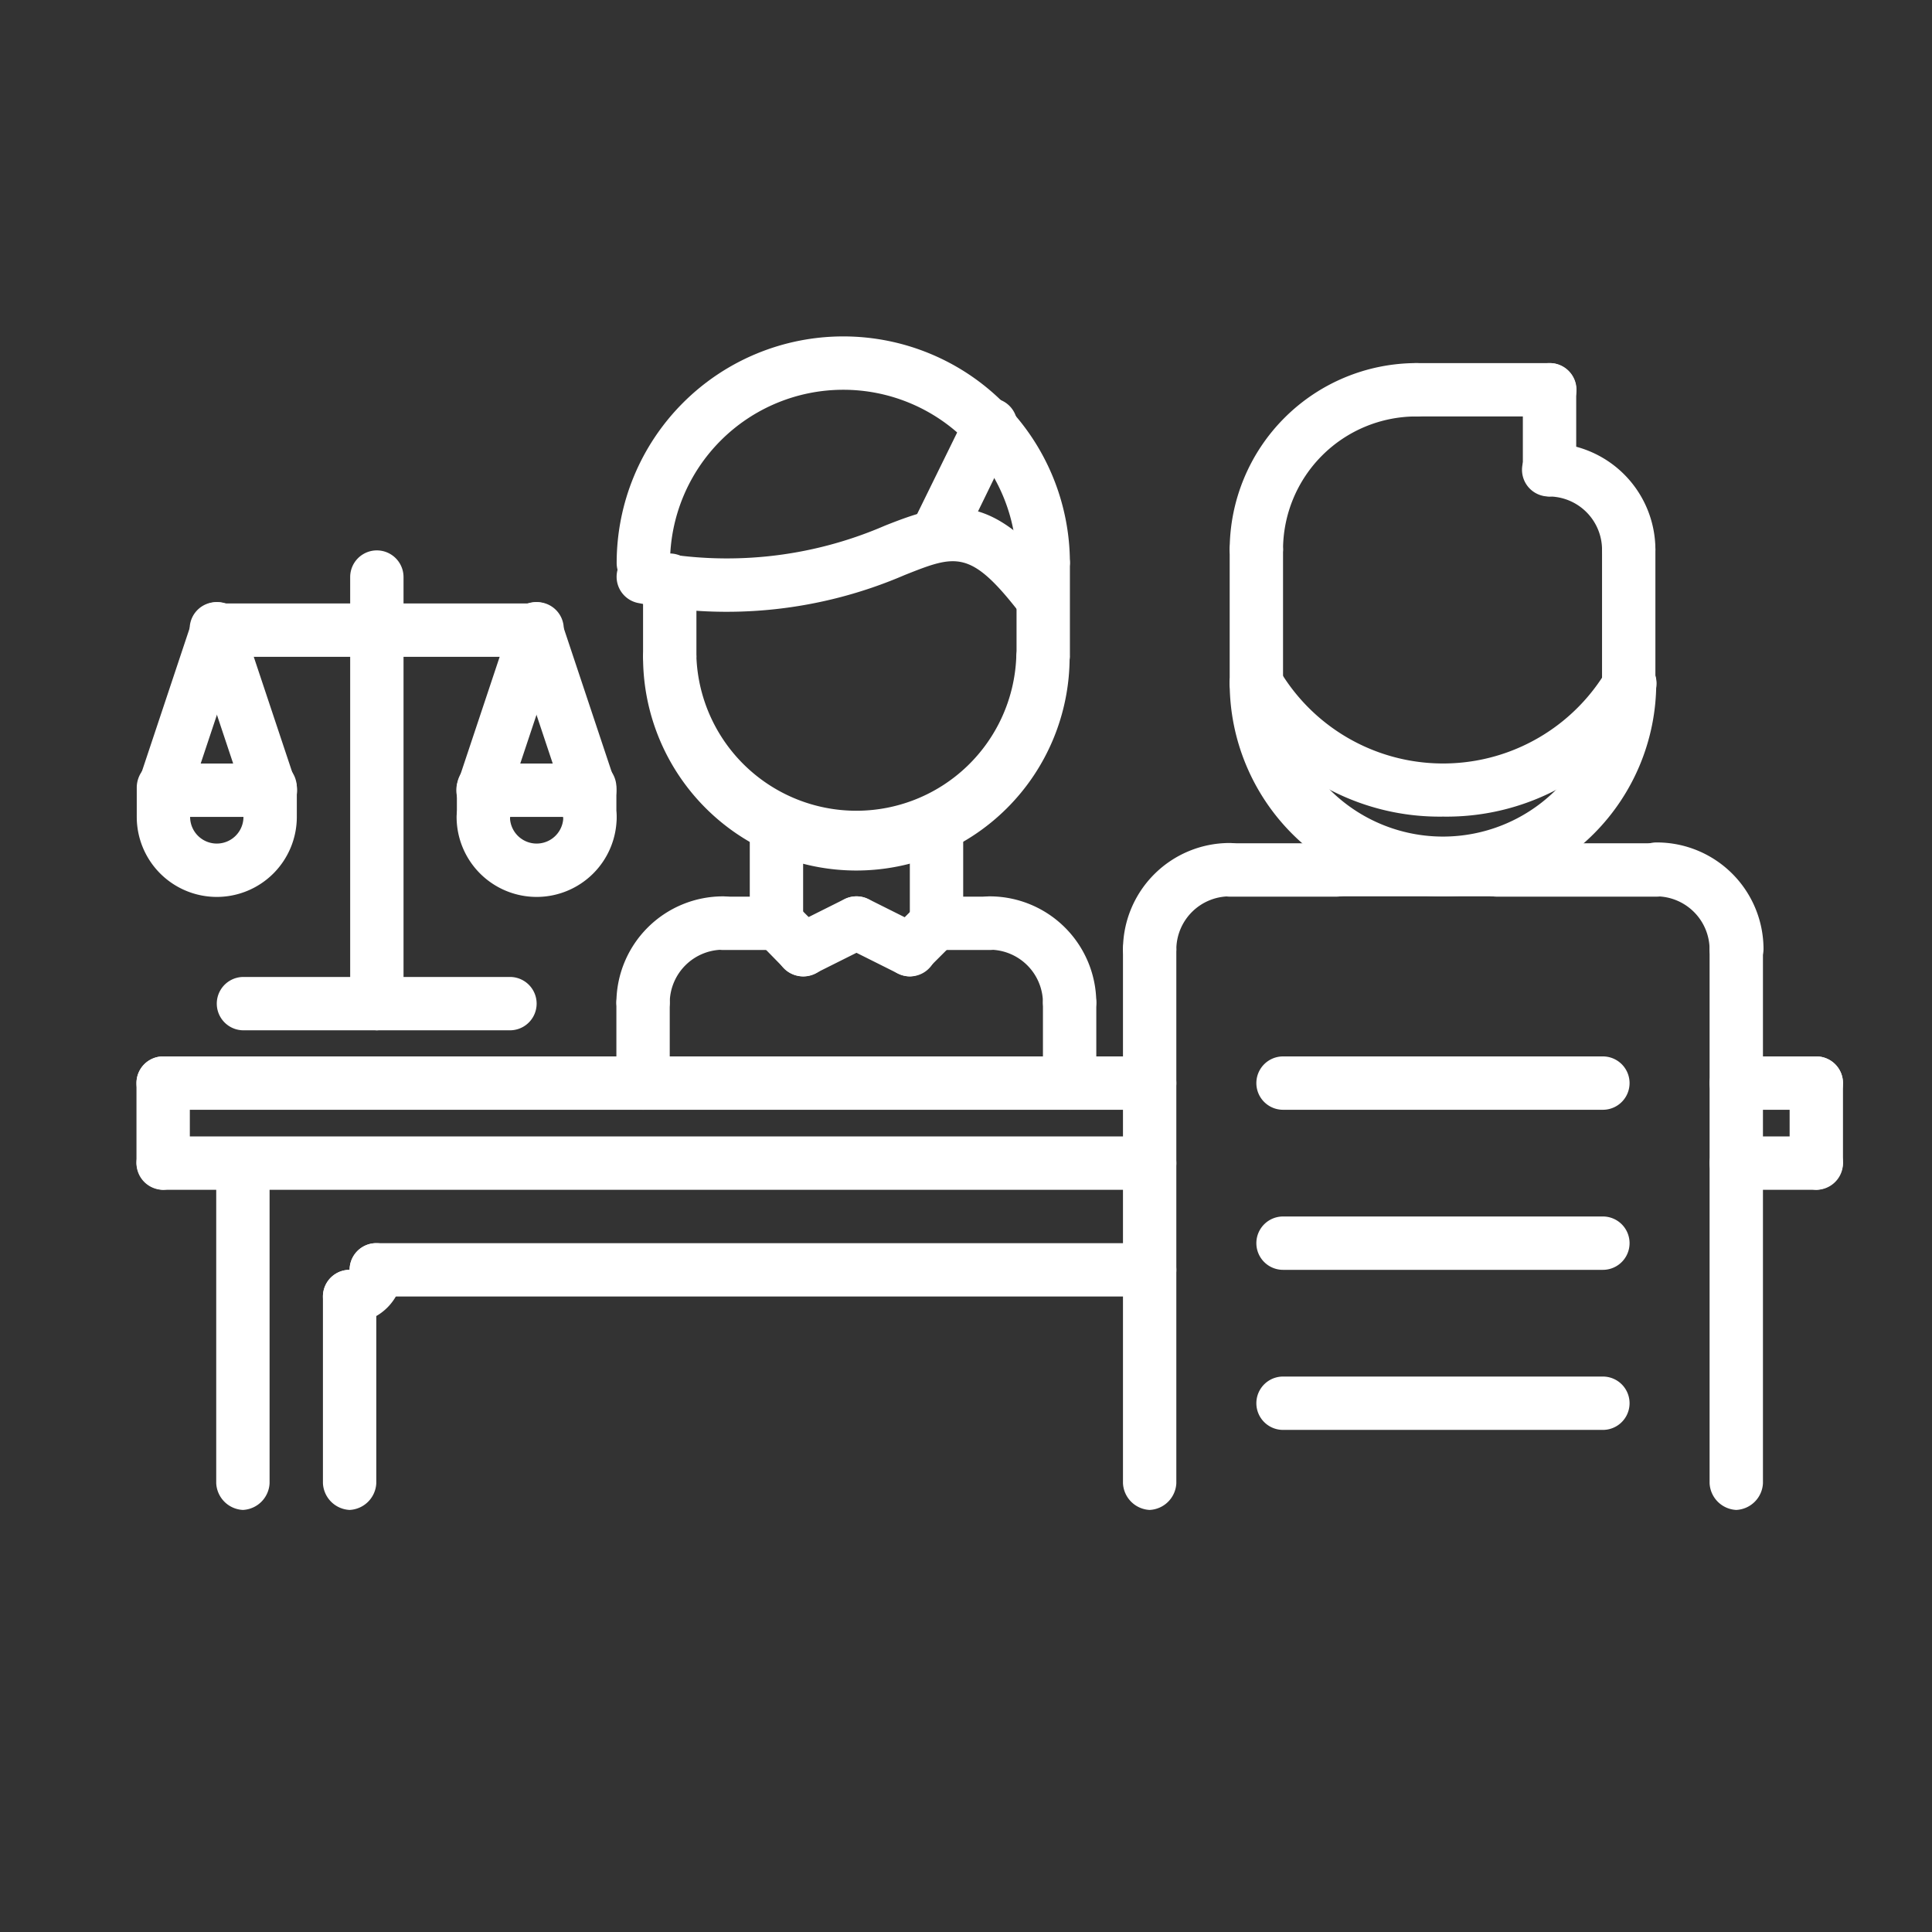 <svg id="Arte" xmlns="http://www.w3.org/2000/svg" viewBox="0 0 68.8 68.8">
  <rect x="0" y="0" width="68.8" height="68.8" fill="#333333" stroke="none"/>
  <title>icon</title>
  <g>
    <path d="M23.85,24.33a1,1,0,0,1-.95-.95V20.66a.95.95,0,0,1,1.9,0v2.72A1,1,0,0,1,23.85,24.33Z" fill="#fff"/>
    <path d="M37.15,24.33a1,1,0,0,1-.95-.95V20.06a.95.95,0,1,1,1.9,0v3.32A1,1,0,0,1,37.15,24.33Z" fill="#fff"/>
    <path d="M37.15,21a1,1,0,0,1-.95-.95,6.17,6.17,0,0,0-12.34,0,.95.95,0,0,1-1.9,0,8.07,8.07,0,0,1,16.14,0A1,1,0,0,1,37.15,21Z" fill="#fff"/>
    <path d="M37.15,22.31a1,1,0,0,1-.75-.37c-1.83-2.39-2.33-2.2-4.19-1.46a16,16,0,0,1-9.45,1,.95.95,0,1,1,.3-1.88,14.14,14.14,0,0,0,8.45-.88c2.29-.91,3.82-1.29,6.4,2.07a1,1,0,0,1-.18,1.33A.94.94,0,0,1,37.15,22.31Z" fill="#fff"/>
    <path d="M33.35,20a.95.95,0,0,1-.85-1.37l1.9-3.87a.95.95,0,1,1,1.7.84L34.2,19.5A1,1,0,0,1,33.35,20Z" fill="#fff"/>
    <path d="M22.9,36.67a1,1,0,0,1-.95-.95,3.8,3.8,0,0,1,3.8-3.8.95.95,0,1,1,0,1.9,1.9,1.9,0,0,0-1.9,1.9A1,1,0,0,1,22.9,36.67Z" fill="#fff"/>
    <path d="M27.65,33.83h-1.9a.95.95,0,0,1,0-1.9h1.9a.95.95,0,1,1,0,1.9Z" fill="#fff"/>
    <path d="M22.9,39.52a1,1,0,0,1-.95-.95V35.72a.95.95,0,0,1,1.9,0v2.85A1,1,0,0,1,22.9,39.52Z" fill="#fff"/>
    <path d="M38.09,36.67a1,1,0,0,1-.95-.95,1.9,1.9,0,0,0-1.9-1.9.95.95,0,0,1,0-1.9,3.8,3.8,0,0,1,3.8,3.8A1,1,0,0,1,38.09,36.67Z" fill="#fff"/>
    <path d="M35.25,33.83h-1.9a.95.95,0,0,1,0-1.9h1.9a.95.95,0,1,1,0,1.9Z" fill="#fff"/>
    <path d="M38.09,39.52a1,1,0,0,1-.95-.95V35.72a.95.95,0,0,1,1.9,0v2.85A1,1,0,0,1,38.09,39.52Z" fill="#fff"/>
    <path d="M27.65,33.83a1,1,0,0,1-.95-.95v-3.5a.95.95,0,1,1,1.9,0v3.5A1,1,0,0,1,27.65,33.83Z" fill="#fff"/>
    <path d="M33.35,33.82a1,1,0,0,1-.95-.95V29.38a.95.95,0,1,1,1.9,0v3.49A1,1,0,0,1,33.35,33.82Z" fill="#fff"/>
    <path d="M30.5,31a7.6,7.6,0,0,1-7.6-7.59.95.95,0,0,1,1.9,0,5.7,5.7,0,0,0,11.39,0,.95.95,0,0,1,1.9,0A7.6,7.6,0,0,1,30.5,31Z" fill="#fff"/>
    <path d="M28.6,34.77a.95.95,0,0,1-.43-1.8l1.9-.95a.95.95,0,0,1,.85,1.7l-1.9.95A1,1,0,0,1,28.6,34.77Z" fill="#fff"/>
    <path d="M32.4,34.77a.95.95,0,0,1-.67-1.62l.95-.95A.95.95,0,1,1,34,33.54l-.95.95A1,1,0,0,1,32.4,34.77Z" fill="#fff"/>
    <path d="M28.6,34.77a1,1,0,0,1-.67-.28L27,33.54a.95.95,0,1,1,1.34-1.34l.95.95a.95.95,0,0,1-.67,1.62Z" fill="#fff"/>
    <path d="M32.4,34.77a1,1,0,0,1-.42-.1l-1.9-.95a.95.95,0,1,1,.85-1.7l1.9.95a.95.95,0,0,1-.43,1.8Z" fill="#fff"/>
    <path d="M58,20.53a1,1,0,0,1-.95-.95,1.9,1.9,0,0,0-1.9-1.9.95.95,0,0,1,0-1.9,3.8,3.8,0,0,1,3.8,3.8A1,1,0,0,1,58,20.53Z" fill="#fff"/>
    <path d="M55.18,17.68a1,1,0,0,1-.95-.95V13.88a.95.95,0,0,1,1.9,0v2.85A1,1,0,0,1,55.18,17.68Z" fill="#fff"/>
    <path d="M44.74,20.53a1,1,0,0,1-.95-.95,6.66,6.66,0,0,1,6.65-6.65.95.95,0,1,1,0,1.9,4.75,4.75,0,0,0-4.75,4.75A1,1,0,0,1,44.74,20.53Z" fill="#fff"/>
    <path d="M55.18,14.83H50.44a.95.95,0,1,1,0-1.9h4.75a.95.95,0,1,1,0,1.9Z" fill="#fff"/>
    <path d="M51.39,29.08a8.45,8.45,0,0,1-7.5-4.32.95.95,0,0,1,1.7-.85,6.77,6.77,0,0,0,11.6,0,.95.95,0,1,1,1.7.85A8.45,8.45,0,0,1,51.39,29.08Z" fill="#fff"/>
    <path d="M44.74,25.28a1,1,0,0,1-.95-.95V19.58a.95.95,0,1,1,1.9,0v4.75A1,1,0,0,1,44.74,25.28Z" fill="#fff"/>
    <path d="M58,25.28a1,1,0,0,1-.95-.95V19.58a.95.95,0,0,1,1.9,0v4.75A1,1,0,0,1,58,25.28Z" fill="#fff"/>
    <path d="M40.94,34.77a1,1,0,0,1-.95-.95,3.8,3.8,0,0,1,3.8-3.8.95.95,0,1,1,0,1.9,1.9,1.9,0,0,0-1.9,1.9A1,1,0,0,1,40.94,34.77Z" fill="#fff"/>
    <path d="M47.59,31.93h-3.8a.95.95,0,0,1,0-1.9h3.8a.95.95,0,0,1,0,1.9Z" fill="#fff"/>
    <path d="M40.94,53.77a1,1,0,0,1-.95-.95v-19a.95.95,0,0,1,1.9,0v19A1,1,0,0,1,40.94,53.77Z" fill="#fff"/>
    <path d="M61.83,34.77a1,1,0,0,1-.95-.95,1.9,1.9,0,0,0-1.9-1.9A.95.95,0,1,1,59,30a3.8,3.8,0,0,1,3.8,3.8A1,1,0,0,1,61.83,34.77Z" fill="#fff"/>
    <path d="M59,31.93h-5.7a.95.95,0,0,1,0-1.9H59a.95.95,0,0,1,0,1.9Z" fill="#fff"/>
    <path d="M61.83,53.77a1,1,0,0,1-.95-.95v-19a.95.95,0,0,1,1.9,0v19A1,1,0,0,1,61.83,53.77Z" fill="#fff"/>
    <path d="M51.39,31.92a7.6,7.6,0,0,1-7.6-7.59.95.95,0,1,1,1.9,0,5.7,5.7,0,0,0,11.39,0,.95.95,0,1,1,1.9,0A7.6,7.6,0,0,1,51.39,31.92Z" fill="#fff"/>
    <path d="M53.28,31.92h-5.7a.95.95,0,0,1,0-1.9h5.7a.95.95,0,0,1,0,1.9Z" fill="#fff"/>
    <path d="M40.94,42.37H5.81a.95.95,0,1,1,0-1.9H40.94a.95.95,0,1,1,0,1.9Z" fill="#fff"/>
    <path d="M64.68,42.37H61.83a.95.95,0,0,1,0-1.9h2.85a.95.95,0,0,1,0,1.9Z" fill="#fff"/>
    <path d="M64.68,42.37a1,1,0,0,1-.95-.95V38.57a.95.95,0,1,1,1.9,0v2.85A1,1,0,0,1,64.68,42.37Z" fill="#fff"/>
    <path d="M64.68,39.52H61.83a.95.95,0,1,1,0-1.9h2.85a.95.95,0,0,1,0,1.9Z" fill="#fff"/>
    <path d="M40.94,39.52H5.81a.95.95,0,0,1,0-1.9H40.94a.95.95,0,0,1,0,1.9Z" fill="#fff"/>
    <path d="M5.81,42.37a1,1,0,0,1-.95-.95V38.57a.95.95,0,1,1,1.9,0v2.85A1,1,0,0,1,5.81,42.37Z" fill="#fff"/>
    <path d="M8.65,53.77a1,1,0,0,1-.95-.95V42.37a.95.95,0,1,1,1.9,0V52.82A1,1,0,0,1,8.65,53.77Z" fill="#fff"/>
    <path d="M57.08,39.52H45.69a.95.95,0,0,1,0-1.9H57.08a.95.95,0,0,1,0,1.9Z" fill="#fff"/>
    <path d="M57.08,45.22H45.69a.95.95,0,1,1,0-1.9H57.08a.95.95,0,0,1,0,1.9Z" fill="#fff"/>
    <path d="M57.08,50.92H45.69a.95.95,0,1,1,0-1.9H57.08a.95.95,0,0,1,0,1.9Z" fill="#fff"/>
    <path d="M40.94,46.17H13.4a.95.95,0,0,1,0-1.9H40.94a.95.95,0,1,1,0,1.9Z" fill="#fff"/>
    <path d="M12.45,53.77a1,1,0,0,1-.95-.95V46.17a.95.95,0,1,1,1.9,0v6.65A1,1,0,0,1,12.45,53.77Z" fill="#fff"/>
    <path d="M12.45,47.12a.95.95,0,0,1,0-1.9.95.95,0,1,1,1.9,0A1.9,1.9,0,0,1,12.45,47.12Z" fill="#fff"/>
    <path d="M19.11,23.39H7.72a.95.95,0,0,1,0-1.9H19.11a.95.95,0,0,1,0,1.9Z" fill="#fff"/>
    <path d="M13.42,36.69a1,1,0,0,1-.95-.95V20.55a.95.95,0,1,1,1.9,0V35.74A1,1,0,0,1,13.42,36.69Z" fill="#fff"/>
    <path d="M18.16,36.69H8.67a.95.95,0,0,1,0-1.9h9.49a.95.95,0,0,1,0,1.9Z" fill="#fff"/>
    <path d="M19.11,31.94a2.85,2.85,0,0,1-2.85-2.85.95.95,0,0,1,1.9,0,.95.95,0,0,0,1.9,0,.95.95,0,1,1,1.9,0A2.85,2.85,0,0,1,19.11,31.94Z" fill="#fff"/>
    <path d="M17.21,29.09a1,1,0,0,1-.9-1.25l1.9-5.7a.95.95,0,1,1,1.8.6l-1.9,5.7A1,1,0,0,1,17.21,29.09Z" fill="#fff"/>
    <path d="M21,29.09a1,1,0,0,1-.9-.65l-1.9-5.7a.95.95,0,1,1,1.8-.6l1.9,5.7a1,1,0,0,1-.9,1.25Z" fill="#fff"/>
    <path d="M7.72,31.94a2.85,2.85,0,0,1-2.85-2.85.95.95,0,1,1,1.9,0,.95.95,0,1,0,1.9,0,.95.95,0,1,1,1.9,0A2.85,2.85,0,0,1,7.72,31.94Z" fill="#fff"/>
    <path d="M5.83,29.09a1,1,0,0,1-.9-1.25l1.9-5.7a.95.95,0,1,1,1.8.6l-1.9,5.7A1,1,0,0,1,5.83,29.09Z" fill="#fff"/>
    <path d="M9.62,29.09a1,1,0,0,1-.9-.65l-1.9-5.7a.95.95,0,1,1,1.8-.6l1.9,5.7a1,1,0,0,1-.9,1.25Z" fill="#fff"/>
    <path d="M9.62,29.09H5.83a.95.95,0,1,1,0-1.9h3.8a.95.95,0,1,1,0,1.9Z" fill="#fff"/>
    <path d="M21,29.09h-3.8a.95.95,0,1,1,0-1.9H21a.95.95,0,1,1,0,1.9Z" fill="#fff"/>
    <path d="M9.62,30a1,1,0,0,1-.95-.95v-1a1,1,0,0,1,.95-1h0a1,1,0,0,1,.95.95v1a1,1,0,0,1-.95,1Z" fill="#fff"/>
    <path d="M21,30a1,1,0,0,1-.95-.95v-1a1,1,0,0,1,.95-1h0a1,1,0,0,1,.95.95v1A.93.93,0,0,1,21,30Z" fill="#fff"/>
    <path d="M5.82,30a1,1,0,0,1-.95-.95v-1a1,1,0,0,1,.95-1h0a1,1,0,0,1,.95.95v1a1,1,0,0,1-.95,1Z" fill="#fff"/>
    <path d="M17.22,30a1,1,0,0,1-.95-.95v-1a.95.95,0,1,1,1.9,0v1A1,1,0,0,1,17.22,30Z" fill="#fff"/>
  </g>
</svg>
